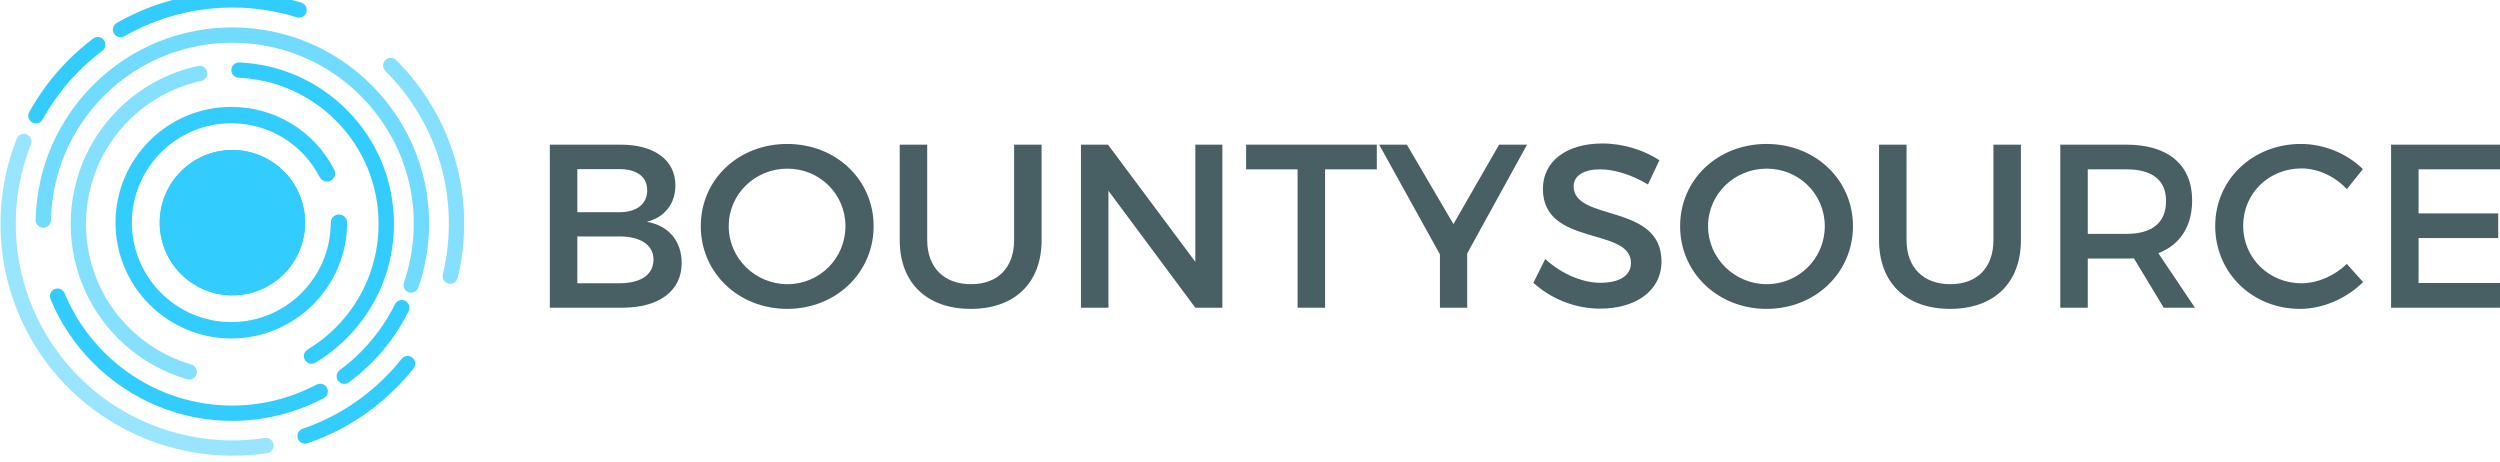 <?xml version="1.0" encoding="UTF-8" standalone="no"?>
<svg
   xmlns:dc="http://purl.org/dc/elements/1.1/"
   xmlns:cc="http://creativecommons.org/ns#"
   xmlns:rdf="http://www.w3.org/1999/02/22-rdf-syntax-ns#"
   xmlns:svg="http://www.w3.org/2000/svg"
   xmlns="http://www.w3.org/2000/svg"
   xmlns:sodipodi="http://sodipodi.sourceforge.net/DTD/sodipodi-0.dtd"
   xmlns:inkscape="http://www.inkscape.org/namespaces/inkscape"
   width="300"
   height="55.403"
   viewBox="0 0 300 55.403"
   version="1.1"
   xml:space="preserve"
   style="clip-rule:evenodd;fill-rule:evenodd;stroke-linejoin:round;stroke-miterlimit:2"
   id="svg345"
   sodipodi:docname="bou.svg"
   inkscape:version="0.92.3 (2405546, 2018-03-11)"><defs
   id="defs349" /><sodipodi:namedview
   pagecolor="#ffffff"
   bordercolor="#666666"
   borderopacity="1"
   objecttolerance="10"
   gridtolerance="10"
   guidetolerance="10"
   inkscape:pageopacity="0"
   inkscape:pageshadow="2"
   inkscape:window-width="1920"
   inkscape:window-height="1026"
   id="namedview347"
   showgrid="false"
   inkscape:zoom="177.20395"
   inkscape:cx="90.139785"
   inkscape:cy="61.726888"
   inkscape:window-x="0"
   inkscape:window-y="0"
   inkscape:window-maximized="1"
   inkscape:current-layer="svg345"
   fit-margin-top="0"
   fit-margin-left="0"
   fit-margin-right="0"
   fit-margin-bottom="0" />
    <g
   transform="matrix(0.122,0,0,0.122,-13.938,236.446)"
   id="g343">
        <g
   transform="translate(-2530.8,-2833.85)"
   id="g341">
            <g
   transform="translate(3212.9,1062.11)"
   id="g4">
                <path
   d="m 0,112.276 h 41.245 c 21.078,0 33.68,-8.25 33.68,-23.372 0,-14.207 -12.602,-22.684 -33.68,-22.684 H 0 Z M 0,42.389 H 41.245 C 58.431,42.389 68.74,34.37 68.74,20.852 68.74,7.332 58.431,0 41.245,0 H 0 Z m 42.619,-66.448 c 33.225,0 53.848,15.122 53.848,40.098 0,18.101 -10.773,31.621 -28.187,35.745 21.542,3.666 34.372,19.018 34.372,40.557 0,27.495 -22.225,43.994 -58.43,43.994 H -27.04 V -24.059 Z"
   style="fill:#485f64;fill-rule:nonzero"
   id="path2"
   inkscape:connector-curvature="0" />
            </g>
            <g
   transform="translate(3361.83,1118.7)"
   id="g8">
                <path
   d="m 0,-0.46 c 0,31.851 26.348,57.056 57.743,57.056 31.391,0 57.052,-25.205 57.052,-57.056 0,-31.848 -25.661,-56.594 -57.052,-56.594 C 26.121,-57.054 0,-32.308 0,-0.46 m 142.522,0 c 0,45.828 -37.121,81.343 -85.011,81.343 -47.885,0 -85.006,-35.515 -85.006,-81.343 0,-46.055 37.121,-80.883 85.006,-80.883 47.89,0 85.011,35.057 85.011,80.883"
   style="fill:#485f64;fill-rule:nonzero"
   id="path6"
   inkscape:connector-curvature="0" />
            </g>
            <g
   transform="translate(3669.56,1105.64)"
   id="g12">
                <path
   d="m 0,26.352 c 0,41.93 -26.348,67.593 -69.655,67.593 -43.306,0 -69.886,-25.663 -69.886,-67.593 v -93.945 h 27.035 v 93.945 c 0,27.037 16.727,43.306 43.079,43.306 26.121,0 42.392,-16.041 42.392,-43.306 V -67.593 H 0 Z"
   style="fill:#485f64;fill-rule:nonzero"
   id="path10"
   inkscape:connector-curvature="0" />
            </g>
            <g
   transform="translate(3820.78,1038.05)"
   id="g16">
                <path
   d="M 0,160.393 -85.466,45.368 v 115.025 h -27.036 V 0 h 26.58 L 0,115.255 V 0 h 26.58 v 160.393 z"
   style="fill:#485f64;fill-rule:nonzero"
   id="path14"
   inkscape:connector-curvature="0" />
            </g>
            <g
   transform="translate(3948.41,1174.15)"
   id="g20">
                <path
   d="M 0,-111.817 V 24.288 h -27.04 v -136.105 h -50.638 v -24.288 H 50.866 v 24.288 z"
   style="fill:#485f64;fill-rule:nonzero"
   id="path18"
   inkscape:connector-curvature="0" />
            </g>
            <g
   transform="translate(4088.18,1038.05)"
   id="g24">
                <path
   d="M 0,160.393 H -26.808 V 107.922 L -86.613,0 h 27.267 L -13.518,78.133 31.391,0 H 58.89 L 0,107.005 Z"
   style="fill:#485f64;fill-rule:nonzero"
   id="path22"
   inkscape:connector-curvature="0" />
            </g>
            <g
   transform="translate(4277.22,1182.86)"
   id="g28">
                <path
   d="m 0,-129.459 -11.228,23.829 c -17.414,-10.539 -34.828,-14.892 -46.971,-14.892 -15.811,0 -26.124,5.957 -26.124,16.726 0,35.057 86.613,16.269 86.385,74.01 0,28.642 -25.206,46.285 -60.493,46.285 -25.205,0 -49.032,-10.311 -65.53,-25.435 l 11.683,-23.371 c 16.499,15.124 37.121,23.371 54.307,23.371 18.788,0 30.016,-7.102 30.016,-19.475 0,-35.745 -86.612,-15.81 -86.612,-72.866 0,-27.495 23.599,-44.681 58.43,-44.681 20.85,0 41.245,6.645 56.137,16.499"
   style="fill:#485f64;fill-rule:nonzero"
   id="path26"
   inkscape:connector-curvature="0" />
            </g>
            <g
   transform="translate(4325.11,1118.7)"
   id="g32">
                <path
   d="m 0,-0.46 c 0,31.851 26.348,57.056 57.743,57.056 31.391,0 57.052,-25.205 57.052,-57.056 0,-31.848 -25.661,-56.594 -57.052,-56.594 C 26.121,-57.054 0,-32.308 0,-0.46 m 142.522,0 c 0,45.828 -37.121,81.343 -85.01,81.343 -47.89,0 -85.007,-35.515 -85.007,-81.343 0,-46.055 37.117,-80.883 85.007,-80.883 47.889,0 85.01,35.057 85.01,80.883"
   style="fill:#485f64;fill-rule:nonzero"
   id="path30"
   inkscape:connector-curvature="0" />
            </g>
            <g
   transform="translate(4632.83,1105.64)"
   id="g36">
                <path
   d="m 0,26.352 c 0,41.93 -26.348,67.593 -69.655,67.593 -43.306,0 -69.887,-25.663 -69.887,-67.593 v -93.945 h 27.036 v 93.945 c 0,27.037 16.727,43.306 43.079,43.306 26.12,0 42.391,-16.041 42.391,-43.306 V -67.593 H 0 Z"
   style="fill:#485f64;fill-rule:nonzero"
   id="path34"
   inkscape:connector-curvature="0" />
            </g>
            <g
   transform="translate(4736.63,1110.68)"
   id="g40">
                <path
   d="m 0,15.123 c 24.746,0 38.955,-10.541 38.955,-32.308 0,-21.08 -14.209,-31.161 -38.955,-31.161 H -38.036 V 15.123 Z M 7.332,39.182 C 5.042,39.411 2.521,39.411 0,39.411 H -38.036 V 87.758 H -65.072 V -72.635 H 0 c 41.017,0 64.616,19.935 64.616,54.763 0,25.662 -11.915,43.764 -33.225,52.013 L 67.365,87.758 H 36.661 Z"
   style="fill:#485f64;fill-rule:nonzero"
   id="path38"
   inkscape:connector-curvature="0" />
            </g>
            <g
   transform="translate(4969.2,1174.84)"
   id="g44">
                <path
   d="m 0,-112.733 -15.812,19.705 c -11.687,-12.602 -28.414,-20.392 -44.68,-20.392 -32.079,0 -57.284,24.746 -57.284,56.366 0,31.621 25.205,56.597 57.284,56.597 16.039,0 32.537,-7.332 44.68,-19.018 l 16.04,17.871 c -16.267,16.039 -39.411,26.35 -62.095,26.35 -46.974,0 -83.404,-35.514 -83.404,-81.57 0,-45.598 36.889,-80.655 84.319,-80.655 22.684,0 45.369,9.394 60.952,24.746"
   style="fill:#485f64;fill-rule:nonzero"
   id="path42"
   inkscape:connector-curvature="0" />
            </g>
            <g
   transform="translate(5023.96,1174.15)"
   id="g48">
                <path
   d="m 0,-111.817 v 43.307 h 78.366 v 24.286 H 0 V 0 H 90.281 V 24.288 H -27.035 V -136.105 H 87.528 v 24.288 z"
   style="fill:#485f64;fill-rule:nonzero"
   id="path46"
   inkscape:connector-curvature="0" />
            </g>
            <g
   transform="translate(2951.48,957.069)"
   id="g52">
                <path
   d="m 0,296.468 c -2.555,0 -5.048,-1.3 -6.459,-3.649 -2.142,-3.564 -0.99,-8.19 2.574,-10.331 10.043,-6.037 19.371,-13.333 27.726,-21.69 C 79.976,204.664 79.976,113.33 23.843,57.196 -1.708,31.648 -35.645,16.721 -71.717,15.165 c -4.153,-0.179 -7.375,-3.693 -7.195,-7.845 0.178,-4.155 3.631,-7.32 7.845,-7.199 39.845,1.72 77.332,18.208 105.555,46.43 30.036,30.036 46.577,69.97 46.577,112.448 0,42.474 -16.541,82.408 -46.577,112.444 -9.222,9.225 -19.523,17.282 -30.618,23.949 -1.213,0.729 -2.55,1.076 -3.87,1.076"
   style="fill:#33ccff;fill-rule:nonzero"
   id="path50"
   inkscape:connector-curvature="0" />
            </g>
            <g
   transform="translate(2643.31,883.438)"
   id="g60">
                <g
   id="g58"
   style="opacity:0.6">
                    <g
   transform="translate(187.873,76.326)"
   id="g56">
                        <path
   d="m 0,309.321 c -0.694,0 -1.4,-0.097 -2.101,-0.3 -25.556,-7.416 -49.072,-21.34 -68.003,-40.272 -62.002,-62.004 -62.002,-162.889 0,-224.893 C -48.441,22.193 -21.233,7.334 8.579,0.888 12.64,0 16.648,2.59 17.528,6.654 c 0.879,4.064 -1.703,8.069 -5.767,8.949 -26.979,5.834 -51.605,19.284 -71.219,38.899 -56.132,56.134 -56.132,147.467 0,203.602 17.142,17.141 38.427,29.747 61.553,36.455 3.992,1.158 6.29,5.337 5.132,9.328 -0.955,3.293 -3.963,5.434 -7.227,5.434"
   style="fill:#33ccff;fill-rule:nonzero"
   id="path54"
   inkscape:connector-curvature="0" />
                    </g>
                </g>
            </g>
            <g
   transform="translate(2873.33,1179.35)"
   id="g64">
                <path
   d="m 0,130.392 c -49.99,0 -99.218,-19.526 -136.584,-56.893 -18.175,-18.173 -32.32,-39.337 -42.046,-62.9 -1.586,-3.844 0.244,-8.246 4.088,-9.831 3.834,-1.591 8.244,0.244 9.83,4.084 8.965,21.723 22.01,41.237 38.774,58.002 55.563,55.564 139.589,68.361 209.085,31.839 3.68,-1.933 8.232,-0.515 10.166,3.161 1.935,3.681 0.519,8.231 -3.161,10.165 C 61.526,123.064 30.617,130.392 0,130.392"
   style="fill:#33ccff;fill-rule:nonzero"
   id="path62"
   inkscape:connector-curvature="0" />
            </g>
            <g
   transform="translate(2983.69,1189.8)"
   id="g68">
                <path
   d="m 0,83.579 c -2.31,0 -4.589,-1.059 -6.065,-3.061 C -8.532,77.171 -7.819,72.46 -4.473,69.993 2.719,64.688 9.597,58.769 15.968,52.399 29.837,38.528 41.229,22.666 49.826,5.257 51.667,1.526 56.178,0 59.91,1.84 63.637,3.681 65.168,8.195 63.327,11.921 54.001,30.809 41.648,48.012 26.613,63.044 19.711,69.946 12.258,76.362 4.461,82.109 3.117,83.102 1.551,83.579 0,83.579"
   style="fill:#33ccff;fill-rule:nonzero"
   id="path66"
   inkscape:connector-curvature="0" />
            </g>
            <g
   transform="translate(2643.31,883.438)"
   id="g76">
                <g
   id="g74"
   style="opacity:0.7">
                    <g
   transform="translate(406.19,20.423)"
   id="g72">
                        <path
   d="m 0,279.821 c -0.804,0 -1.623,-0.132 -2.427,-0.406 -3.935,-1.341 -6.039,-5.616 -4.7,-9.551 22.108,-64.912 5.741,-135.338 -42.714,-183.794 -69.548,-69.549 -182.713,-69.543 -252.267,0 -32.713,32.718 -51.254,76.198 -52.207,122.437 -0.085,4.102 -3.437,7.372 -7.523,7.372 -0.053,0 -0.105,0 -0.159,-0.003 -4.157,-0.085 -7.456,-3.523 -7.371,-7.68 1.034,-50.142 21.14,-97.295 56.613,-132.771 75.421,-75.425 198.139,-75.422 273.559,0 52.544,52.543 70.293,128.906 46.323,199.291 -1.068,3.132 -3.994,5.105 -7.127,5.105"
   style="fill:#33ccff;fill-rule:nonzero"
   id="path70"
   inkscape:connector-curvature="0" />
                    </g>
                </g>
            </g>
            <g
   transform="translate(2763.61,879.53)"
   id="g80">
                <path
   d="m 0,52.899 c -2.605,0 -5.139,-1.353 -6.531,-3.773 -2.075,-3.602 -0.835,-8.204 2.767,-10.28 C 51.048,7.289 117.238,0 177.842,18.861 c 3.97,1.235 6.187,5.455 4.952,9.425 -1.237,3.967 -5.461,6.187 -9.425,4.949 C 116.757,15.62 54.934,22.419 3.749,51.896 2.566,52.576 1.273,52.899 0,52.899"
   style="fill:#33ccff;fill-rule:nonzero"
   id="path78"
   inkscape:connector-curvature="0" />
            </g>
            <g
   transform="translate(2680.38,931.135)"
   id="g84">
                <path
   d="m 0,86.038 c -1.229,0 -2.476,-0.3 -3.629,-0.935 C -7.27,83.094 -8.593,78.513 -6.584,74.872 3.733,56.17 16.691,38.961 31.932,23.723 39.574,16.08 47.794,8.94 56.365,2.497 59.688,0 64.407,0.671 66.906,3.994 69.404,7.317 68.733,12.037 65.41,14.536 57.403,20.553 49.722,27.225 42.578,34.368 28.337,48.607 16.232,64.683 6.599,82.148 5.227,84.632 2.654,86.038 0,86.038"
   style="fill:#33ccff;fill-rule:nonzero"
   id="path82"
   inkscape:connector-curvature="0" />
            </g>
            <g
   transform="translate(2643.31,883.438)"
   id="g92">
                <g
   id="g90"
   style="opacity:0.5">
                    <g
   transform="translate(230.614,142.969)"
   id="g88">
                        <path
   d="m 0,317.611 c -60.07,0 -118.666,-23.799 -161.608,-66.744 -64.303,-64.303 -84.259,-160.513 -50.838,-245.106 1.529,-3.867 5.905,-5.761 9.767,-4.235 3.867,1.529 5.764,5.902 4.236,9.769 -31.215,79.01 -12.578,168.867 47.48,228.927 47.631,47.633 115.893,70.04 182.579,59.96 4.131,-0.632 7.949,2.208 8.569,6.316 0.622,4.111 -2.205,7.949 -6.316,8.57 -11.279,1.705 -22.6,2.543 -33.869,2.543"
   style="fill:#33ccff;fill-rule:nonzero"
   id="path86"
   inkscape:connector-curvature="0" />
                    </g>
                </g>
            </g>
            <g
   transform="translate(2945.12,1244.96)"
   id="g96">
                <path
   d="m 0,87.199 c -3.129,0 -6.052,-1.967 -7.122,-5.093 -1.347,-3.932 0.75,-8.213 4.683,-9.56 30.812,-10.551 58.203,-27.669 81.41,-50.877 5.661,-5.66 11.047,-11.68 16.006,-17.89 2.592,-3.25 7.33,-3.779 10.581,-1.188 3.248,2.596 3.778,7.331 1.185,10.58 C 101.435,19.82 95.673,26.263 89.616,32.315 64.772,57.16 35.441,75.489 2.439,86.79 1.631,87.067 0.809,87.199 0,87.199"
   style="fill:#33ccff;fill-rule:nonzero"
   id="path94"
   inkscape:connector-curvature="0" />
            </g>
            <g
   transform="translate(2643.31,883.438)"
   id="g104">
                <g
   id="g102"
   style="opacity:0.6">
                    <g
   transform="translate(444.654,68.48)"
   id="g100">
                        <path
   d="m 0,223.001 c -0.578,0 -1.165,-0.068 -1.751,-0.209 -4.045,-0.964 -6.542,-5.022 -5.577,-9.069 17.304,-72.607 -3.835,-147.427 -56.546,-200.138 -2.941,-2.94 -2.941,-7.704 0,-10.645 C -60.936,0 -56.167,0 -53.229,2.94 3.21,59.377 25.844,139.48 7.318,217.217 6.493,220.672 3.405,223.001 0,223.001"
   style="fill:#33ccff;fill-rule:nonzero"
   id="path98"
   inkscape:connector-curvature="0" />
                    </g>
                </g>
            </g>
            <g
   transform="matrix(0,-1,-1,0,2873.63,1043.29)"
   id="g108">
                <path
   d="m -71.489,-71.489 c -39.482,0 -71.491,32.007 -71.491,71.49 0,39.482 32.009,71.488 71.491,71.488 39.483,0 71.49,-32.006 71.49,-71.488 0,-39.483 -32.007,-71.49 -71.49,-71.49"
   style="fill:#33ccff;fill-rule:nonzero"
   id="path106"
   inkscape:connector-curvature="0" />
            </g>
            <g
   transform="translate(2643.31,883.438)"
   id="g335">
                <clipPath
   id="_clip1">
                    <path
   d="m 158.828,231.343 c 0,39.482 32.008,71.488 71.49,71.488 39.483,0 71.49,-32.006 71.49,-71.488 0,-39.483 -32.007,-71.49 -71.49,-71.49 -39.482,0 -71.49,32.007 -71.49,71.49 z"
   id="path110"
   inkscape:connector-curvature="0"
   style="clip-rule:nonzero" />
                </clipPath>
                <g
   clip-path="url(#_clip1)"
   id="g333">
                    <g
   transform="translate(158.829,302.832)"
   id="g115">
                        <path
   d="M 0,-30.201 52.31,0 H 0 Z"
   style="fill:#33ccff;fill-rule:nonzero"
   id="path113"
   inkscape:connector-curvature="0" />
                    </g>
                    <g
   transform="matrix(0.866,0.5,0.5,-0.866,171.024,257.32)"
   id="g119">
                        <path
   d="m -4.464,-16.658 66.634,-10e-4 -4.673,-2.698 H -2.906 Z"
   style="fill:#33ccff;fill-rule:nonzero"
   id="path117"
   inkscape:connector-curvature="0" />
                    </g>
                    <g
   transform="matrix(0.866,0.5,0.5,-0.866,172.164,253.064)"
   id="g123">
                        <path
   d="M -4.881,-18.216 H 67.984 L 63.31,-20.914 H -3.323 Z"
   style="fill:#33ccff;fill-rule:nonzero"
   id="path121"
   inkscape:connector-curvature="0" />
                    </g>
                    <g
   transform="matrix(0.866,0.5,0.5,-0.866,173.304,248.808)"
   id="g127">
                        <path
   d="M -5.298,-19.774 H 73.797 L 69.124,-22.472 -3.74,-22.473 Z"
   style="fill:#33ccff;fill-rule:nonzero"
   id="path125"
   inkscape:connector-curvature="0" />
                    </g>
                    <g
   transform="matrix(0.866,0.5,0.5,-0.866,174.445,244.552)"
   id="g131">
                        <path
   d="m -5.716,-21.332 h 85.328 l -4.674,-2.699 -79.096,10e-4 z"
   style="fill:#33ccff;fill-rule:nonzero"
   id="path129"
   inkscape:connector-curvature="0" />
                    </g>
                    <g
   transform="matrix(0.866,0.5,0.5,-0.866,175.585,240.296)"
   id="g135">
                        <path
   d="m -6.133,-22.889 91.558,-0.001 -4.673,-2.697 H -4.576 Z"
   style="fill:#33ccff;fill-rule:nonzero"
   id="path133"
   inkscape:connector-curvature="0" />
                    </g>
                    <g
   transform="matrix(0.866,0.5,0.5,-0.866,176.726,236.04)"
   id="g139">
                        <path
   d="m -6.551,-24.448 h 97.79 l -4.673,-2.698 H -4.993 Z"
   style="fill:#33ccff;fill-rule:nonzero"
   id="path137"
   inkscape:connector-curvature="0" />
                    </g>
                    <g
   transform="matrix(0.866,0.5,0.5,-0.866,177.866,231.785)"
   id="g143">
                        <path
   d="m -6.968,-26.005 h 104.02 l -4.673,-2.698 h -97.79 z"
   style="fill:#33ccff;fill-rule:nonzero"
   id="path141"
   inkscape:connector-curvature="0" />
                    </g>
                    <g
   transform="matrix(0.866,0.5,0.5,-0.866,179.006,227.528)"
   id="g147">
                        <path
   d="m -7.385,-27.563 h 110.251 l -4.673,-2.699 H -5.827 Z"
   style="fill:#33ccff;fill-rule:nonzero"
   id="path145"
   inkscape:connector-curvature="0" />
                    </g>
                    <g
   transform="matrix(0.866,0.5,0.5,-0.866,180.146,223.273)"
   id="g151">
                        <path
   d="M -7.803,-29.121 H 108.68 l -4.673,-2.697 H -6.245 Z"
   style="fill:#33ccff;fill-rule:nonzero"
   id="path149"
   inkscape:connector-curvature="0" />
                    </g>
                    <g
   transform="matrix(0.866,0.5,0.5,-0.866,181.287,219.016)"
   id="g155">
                        <path
   d="m -8.22,-30.678 h 122.713 l -4.673,-2.699 H -6.662 Z"
   style="fill:#33ccff;fill-rule:nonzero"
   id="path153"
   inkscape:connector-curvature="0" />
                    </g>
                    <g
   transform="matrix(0.866,0.5,0.5,-0.866,182.428,214.76)"
   id="g159">
                        <path
   d="m -8.638,-32.237 h 128.946 l -4.674,-2.698 -122.714,0.001 z"
   style="fill:#33ccff;fill-rule:nonzero"
   id="path157"
   inkscape:connector-curvature="0" />
                    </g>
                    <g
   transform="matrix(0.866,0.5,0.5,-0.866,183.568,210.505)"
   id="g163">
                        <path
   d="m -9.055,-33.794 h 135.176 l -4.673,-2.698 H -7.498 Z"
   style="fill:#33ccff;fill-rule:nonzero"
   id="path161"
   inkscape:connector-curvature="0" />
                    </g>
                    <g
   transform="matrix(0.866,0.5,0.5,-0.866,184.708,206.249)"
   id="g167">
                        <path
   d="M -9.473,-35.352 H 131.935 L 127.262,-38.05 -7.915,-38.051 Z"
   style="fill:#33ccff;fill-rule:nonzero"
   id="path165"
   inkscape:connector-curvature="0" />
                    </g>
                    <g
   transform="matrix(0.866,0.5,0.5,-0.866,185.848,201.993)"
   id="g171">
                        <path
   d="m -9.89,-36.91 h 147.639 l -4.674,-2.698 -141.407,10e-4 z"
   style="fill:#33ccff;fill-rule:nonzero"
   id="path169"
   inkscape:connector-curvature="0" />
                    </g>
                    <g
   transform="translate(158.829,302.832)"
   id="g175">
                        <path
   d="M 0,-76.935 131.904,-0.78 131.454,0 h -3.595 L 0,-73.819 Z"
   style="fill:#33ccff;fill-rule:nonzero"
   id="path173"
   inkscape:connector-curvature="0" />
                    </g>
                    <g
   transform="matrix(0.866,0.5,0.5,-0.866,187.573,194.778)"
   id="g179">
                        <path
   d="m -10.891,-38.624 h 153.867 v -2.698 l -152.31,0.001 z"
   style="fill:#33ccff;fill-rule:nonzero"
   id="path177"
   inkscape:connector-curvature="0" />
                    </g>
                    <g
   transform="matrix(0.866,0.5,0.5,-0.866,187.858,191.377)"
   id="g183">
                        <path
   d="m -10.996,-39.013 h 155.427 l -0.002,-2.698 H -9.438 Z"
   style="fill:#33ccff;fill-rule:nonzero"
   id="path181"
   inkscape:connector-curvature="0" />
                    </g>
                    <g
   transform="matrix(0.866,0.5,0.5,-0.866,188.143,187.976)"
   id="g187">
                        <path
   d="M -11.1,-39.402 H 145.884 V -42.1 L -9.542,-42.101 Z"
   style="fill:#33ccff;fill-rule:nonzero"
   id="path185"
   inkscape:connector-curvature="0" />
                    </g>
                    <g
   transform="matrix(0.866,0.5,0.5,-0.866,188.428,184.576)"
   id="g191">
                        <path
   d="M -11.204,-39.792 H 147.337 V -42.49 H -9.647 Z"
   style="fill:#33ccff;fill-rule:nonzero"
   id="path189"
   inkscape:connector-curvature="0" />
                    </g>
                    <g
   transform="matrix(0.866,0.5,0.5,-0.866,188.713,181.175)"
   id="g195">
                        <path
   d="m -11.309,-40.181 h 160.1 L 148.79,-42.879 -9.751,-42.88 Z"
   style="fill:#33ccff;fill-rule:nonzero"
   id="path193"
   inkscape:connector-curvature="0" />
                    </g>
                    <g
   transform="matrix(0.866,0.5,0.5,-0.866,188.998,177.775)"
   id="g199">
                        <path
   d="m -11.413,-40.571 h 161.657 v -2.698 l -160.1,10e-4 z"
   style="fill:#33ccff;fill-rule:nonzero"
   id="path197"
   inkscape:connector-curvature="0" />
                    </g>
                    <g
   transform="matrix(0.866,0.5,0.5,-0.866,189.283,174.374)"
   id="g203">
                        <path
   d="m -11.517,-40.96 h 163.214 v -2.698 L -9.959,-43.659 Z"
   style="fill:#33ccff;fill-rule:nonzero"
   id="path201"
   inkscape:connector-curvature="0" />
                    </g>
                    <g
   transform="matrix(0.866,0.5,0.5,-0.866,189.568,170.973)"
   id="g207">
                        <path
   d="M -11.622,-41.35 H 153.15 l 0.001,-2.698 -163.215,0.001 z"
   style="fill:#33ccff;fill-rule:nonzero"
   id="path205"
   inkscape:connector-curvature="0" />
                    </g>
                    <g
   transform="translate(158.829,283.359)"
   id="g211">
                        <path
   d="m 0,-85.502 142.979,82.549 v 2.464 L 142.697,0 0,-82.387 Z"
   style="fill:#33ccff;fill-rule:nonzero"
   id="path209"
   inkscape:connector-curvature="0" />
                    </g>
                    <g
   transform="matrix(0.866,0.5,0.5,-0.866,189.823,164.735)"
   id="g215">
                        <path
   d="m -11.838,-41.483 h 165.097 l 1.558,-2.699 H -10.28 Z"
   style="fill:#33ccff;fill-rule:nonzero"
   id="path213"
   inkscape:connector-curvature="0" />
                    </g>
                    <g
   transform="matrix(0.866,0.5,0.5,-0.866,189.823,161.619)"
   id="g219">
                        <path
   d="m -11.838,-41.483 h 165.097 l 1.558,-2.699 -165.098,0.001 z"
   style="fill:#33ccff;fill-rule:nonzero"
   id="path217"
   inkscape:connector-curvature="0" />
                    </g>
                    <g
   transform="matrix(0.866,0.5,0.5,-0.866,189.823,158.503)"
   id="g223">
                        <path
   d="m -11.838,-41.483 h 165.097 l 1.558,-2.699 H -10.28 Z"
   style="fill:#33ccff;fill-rule:nonzero"
   id="path221"
   inkscape:connector-curvature="0" />
                    </g>
                    <g
   transform="matrix(0.866,0.5,0.5,-0.866,189.823,155.388)"
   id="g227">
                        <path
   d="m -11.838,-41.483 h 165.097 l 1.558,-2.699 -165.098,0.001 z"
   style="fill:#33ccff;fill-rule:nonzero"
   id="path225"
   inkscape:connector-curvature="0" />
                    </g>
                    <g
   transform="matrix(0.866,0.5,0.5,-0.866,189.823,152.273)"
   id="g231">
                        <path
   d="m -11.838,-41.483 h 165.097 l 1.558,-2.699 -165.098,0.001 z"
   style="fill:#33ccff;fill-rule:nonzero"
   id="path229"
   inkscape:connector-curvature="0" />
                    </g>
                    <g
   transform="translate(158.829,264.339)"
   id="g235">
                        <path
   d="m 0,-84.524 0.282,-0.489 142.697,82.386 V 0.489 L 0,-82.06 Z"
   style="fill:#33ccff;fill-rule:nonzero"
   id="path233"
   inkscape:connector-curvature="0" />
                    </g>
                    <g
   transform="matrix(0.5,-0.866,-0.866,-0.5,160.126,261.134)"
   id="g239">
                        <path
   d="m 70.344,41.777 h 2.698 l -0.015,-163.215 -2.698,-1.557 z"
   style="fill:#33ccff;fill-rule:nonzero"
   id="path237"
   inkscape:connector-curvature="0" />
                    </g>
                    <g
   transform="matrix(0.5,-0.866,-0.866,-0.5,161.475,258.018)"
   id="g243">
                        <path
   d="m 69.669,41.388 h 2.698 l -0.014,-161.657 -2.698,-1.557 z"
   style="fill:#33ccff;fill-rule:nonzero"
   id="path241"
   inkscape:connector-curvature="0" />
                    </g>
                    <g
   transform="matrix(0.5,-0.866,-0.866,-0.5,162.825,254.903)"
   id="g247">
                        <path
   d="m 68.994,40.999 h 2.699 l -0.014,-160.1 -2.698,-1.557 z"
   style="fill:#33ccff;fill-rule:nonzero"
   id="path245"
   inkscape:connector-curvature="0" />
                    </g>
                    <g
   transform="matrix(0.5,-0.866,-0.866,-0.5,164.173,251.787)"
   id="g251">
                        <path
   d="m 68.32,40.609 h 2.698 l -0.013,-158.542 -2.699,-1.557 z"
   style="fill:#33ccff;fill-rule:nonzero"
   id="path249"
   inkscape:connector-curvature="0" />
                    </g>
                    <g
   transform="matrix(0.5,-0.866,-0.866,-0.5,165.523,248.672)"
   id="g255">
                        <path
   d="m 67.645,40.22 h 2.699 l -0.014,-156.984 -2.698,-1.558 z"
   style="fill:#33ccff;fill-rule:nonzero"
   id="path253"
   inkscape:connector-curvature="0" />
                    </g>
                    <g
   transform="matrix(0.5,-0.866,-0.866,-0.5,166.872,245.556)"
   id="g259">
                        <path
   d="m 66.971,39.83 h 2.698 l -0.013,-155.426 -2.699,-1.558 z"
   style="fill:#33ccff;fill-rule:nonzero"
   id="path257"
   inkscape:connector-curvature="0" />
                    </g>
                    <g
   transform="matrix(0.5,-0.866,-0.866,-0.5,168.221,242.44)"
   id="g263">
                        <path
   d="m 66.296,39.441 h 2.699 l -0.013,-153.868 -2.699,-1.558 z"
   style="fill:#33ccff;fill-rule:nonzero"
   id="path261"
   inkscape:connector-curvature="0" />
                    </g>
                    <g
   transform="matrix(0.5,-0.866,-0.866,-0.5,169.57,239.325)"
   id="g267">
                        <path
   d="m 65.622,39.052 h 2.698 l -0.013,-152.311 -2.699,-1.558 z"
   style="fill:#33ccff;fill-rule:nonzero"
   id="path265"
   inkscape:connector-curvature="0" />
                    </g>
                    <g
   transform="translate(169.903,236.007)"
   id="g271">
                        <path
   d="m 0,-75.375 0.45,-0.78 h 3.595 l 127.86,73.819 V 0.78 Z"
   style="fill:#33ccff;fill-rule:nonzero"
   id="path269"
   inkscape:connector-curvature="0" />
                    </g>
                    <g
   transform="matrix(0.866,0.5,0.5,-0.866,205.642,135.531)"
   id="g275">
                        <path
   d="m -10.613,-34.212 h 141.408 l 1.558,-2.697 -147.639,-10e-4 z"
   style="fill:#33ccff;fill-rule:nonzero"
   id="path273"
   inkscape:connector-curvature="0" />
                    </g>
                    <g
   transform="matrix(0.866,0.5,0.5,-0.866,209.898,136.671)"
   id="g279">
                        <path
   d="m -10.196,-32.654 h 135.177 l 1.558,-2.698 H -14.869 Z"
   style="fill:#33ccff;fill-rule:nonzero"
   id="path277"
   inkscape:connector-curvature="0" />
                    </g>
                    <g
   transform="matrix(0.866,0.5,0.5,-0.866,214.154,137.811)"
   id="g283">
                        <path
   d="m -9.778,-31.096 h 128.946 l 1.557,-2.698 H -14.451 Z"
   style="fill:#33ccff;fill-rule:nonzero"
   id="path281"
   inkscape:connector-curvature="0" />
                    </g>
                    <g
   transform="matrix(0.866,0.5,0.5,-0.866,218.41,138.952)"
   id="g287">
                        <path
   d="m -9.361,-29.538 h 122.715 l 1.558,-2.699 -128.946,0.001 z"
   style="fill:#33ccff;fill-rule:nonzero"
   id="path285"
   inkscape:connector-curvature="0" />
                    </g>
                    <g
   transform="matrix(0.866,0.5,0.5,-0.866,222.666,140.092)"
   id="g291">
                        <path
   d="m -8.943,-27.98 h 116.482 l 1.558,-2.699 -122.713,10e-4 z"
   style="fill:#33ccff;fill-rule:nonzero"
   id="path289"
   inkscape:connector-curvature="0" />
                    </g>
                    <g
   transform="matrix(0.866,0.5,0.5,-0.866,226.922,141.233)"
   id="g295">
                        <path
   d="m -8.526,-26.423 h 110.252 l 1.558,-2.697 -116.483,-10e-4 z"
   style="fill:#33ccff;fill-rule:nonzero"
   id="path293"
   inkscape:connector-curvature="0" />
                    </g>
                    <g
   transform="matrix(0.866,0.5,0.5,-0.866,231.178,142.373)"
   id="g299">
                        <path
   d="m -8.108,-24.865 h 104.02 l 1.558,-2.698 H -12.781 Z"
   style="fill:#33ccff;fill-rule:nonzero"
   id="path297"
   inkscape:connector-curvature="0" />
                    </g>
                    <g
   transform="matrix(0.866,0.5,0.5,-0.866,235.434,143.513)"
   id="g303">
                        <path
   d="m -7.691,-23.307 h 97.79 l 1.557,-2.698 h -104.02 z"
   style="fill:#33ccff;fill-rule:nonzero"
   id="path301"
   inkscape:connector-curvature="0" />
                    </g>
                    <g
   transform="matrix(0.866,0.5,0.5,-0.866,239.69,144.654)"
   id="g307">
                        <path
   d="m -7.274,-21.749 h 91.559 l 1.558,-2.699 -97.79,0.001 z"
   style="fill:#33ccff;fill-rule:nonzero"
   id="path305"
   inkscape:connector-curvature="0" />
                    </g>
                    <g
   transform="matrix(0.866,0.5,0.5,-0.866,243.946,145.794)"
   id="g311">
                        <path
   d="m -6.856,-20.192 h 85.328 l 1.557,-2.697 -91.558,-0.001 z"
   style="fill:#33ccff;fill-rule:nonzero"
   id="path309"
   inkscape:connector-curvature="0" />
                    </g>
                    <g
   transform="matrix(0.866,0.5,0.5,-0.866,248.202,146.935)"
   id="g315">
                        <path
   d="m -6.439,-18.634 h 79.096 l 1.558,-2.698 h -85.327 z"
   style="fill:#33ccff;fill-rule:nonzero"
   id="path313"
   inkscape:connector-curvature="0" />
                    </g>
                    <g
   transform="matrix(0.866,0.5,0.5,-0.866,252.457,148.075)"
   id="g319">
                        <path
   d="m -6.021,-17.076 h 72.864 l 1.558,-2.698 h -79.095 z"
   style="fill:#33ccff;fill-rule:nonzero"
   id="path317"
   inkscape:connector-curvature="0" />
                    </g>
                    <g
   transform="matrix(0.866,0.5,0.5,-0.866,256.714,149.215)"
   id="g323">
                        <path
   d="M -5.604,-15.518 H 61.03 l 1.558,-2.698 h -72.865 z"
   style="fill:#33ccff;fill-rule:nonzero"
   id="path321"
   inkscape:connector-curvature="0" />
                    </g>
                    <g
   transform="matrix(0.866,0.5,0.5,-0.866,260.97,150.356)"
   id="g327">
                        <path
   d="m -5.187,-13.96 h 60.403 l 1.558,-2.699 -66.634,10e-4 z"
   style="fill:#33ccff;fill-rule:nonzero"
   id="path325"
   inkscape:connector-curvature="0" />
                    </g>
                    <g
   transform="translate(301.808,159.853)"
   id="g331">
                        <path
   d="M 0,30.201 -52.31,0 H 0 Z"
   style="fill:#33ccff;fill-rule:nonzero"
   id="path329"
   inkscape:connector-curvature="0" />
                    </g>
                </g>
            </g>
            <g
   transform="translate(2872.56,1000.89)"
   id="g339">
                <path
   d="m 0,227.783 c -62.801,0 -113.89,-51.091 -113.89,-113.891 C -113.89,51.091 -62.801,0 0,0 c 42.786,0 81.58,23.631 101.238,61.668 2.043,3.953 0.497,8.814 -3.456,10.855 -3.949,2.043 -8.813,0.499 -10.853,-3.456 C 70.043,36.402 36.738,16.109 0,16.109 c -53.917,0 -97.781,43.866 -97.781,97.783 0,53.916 43.864,97.782 97.781,97.782 53.917,0 97.782,-43.866 97.782,-97.782 0,-4.45 3.606,-8.055 8.055,-8.055 4.449,0 8.054,3.605 8.054,8.055 0,62.8 -51.09,113.891 -113.891,113.891"
   style="fill:#33ccff;fill-rule:nonzero"
   id="path337"
   inkscape:connector-curvature="0" />
            </g>
        </g>
    </g>
</svg>